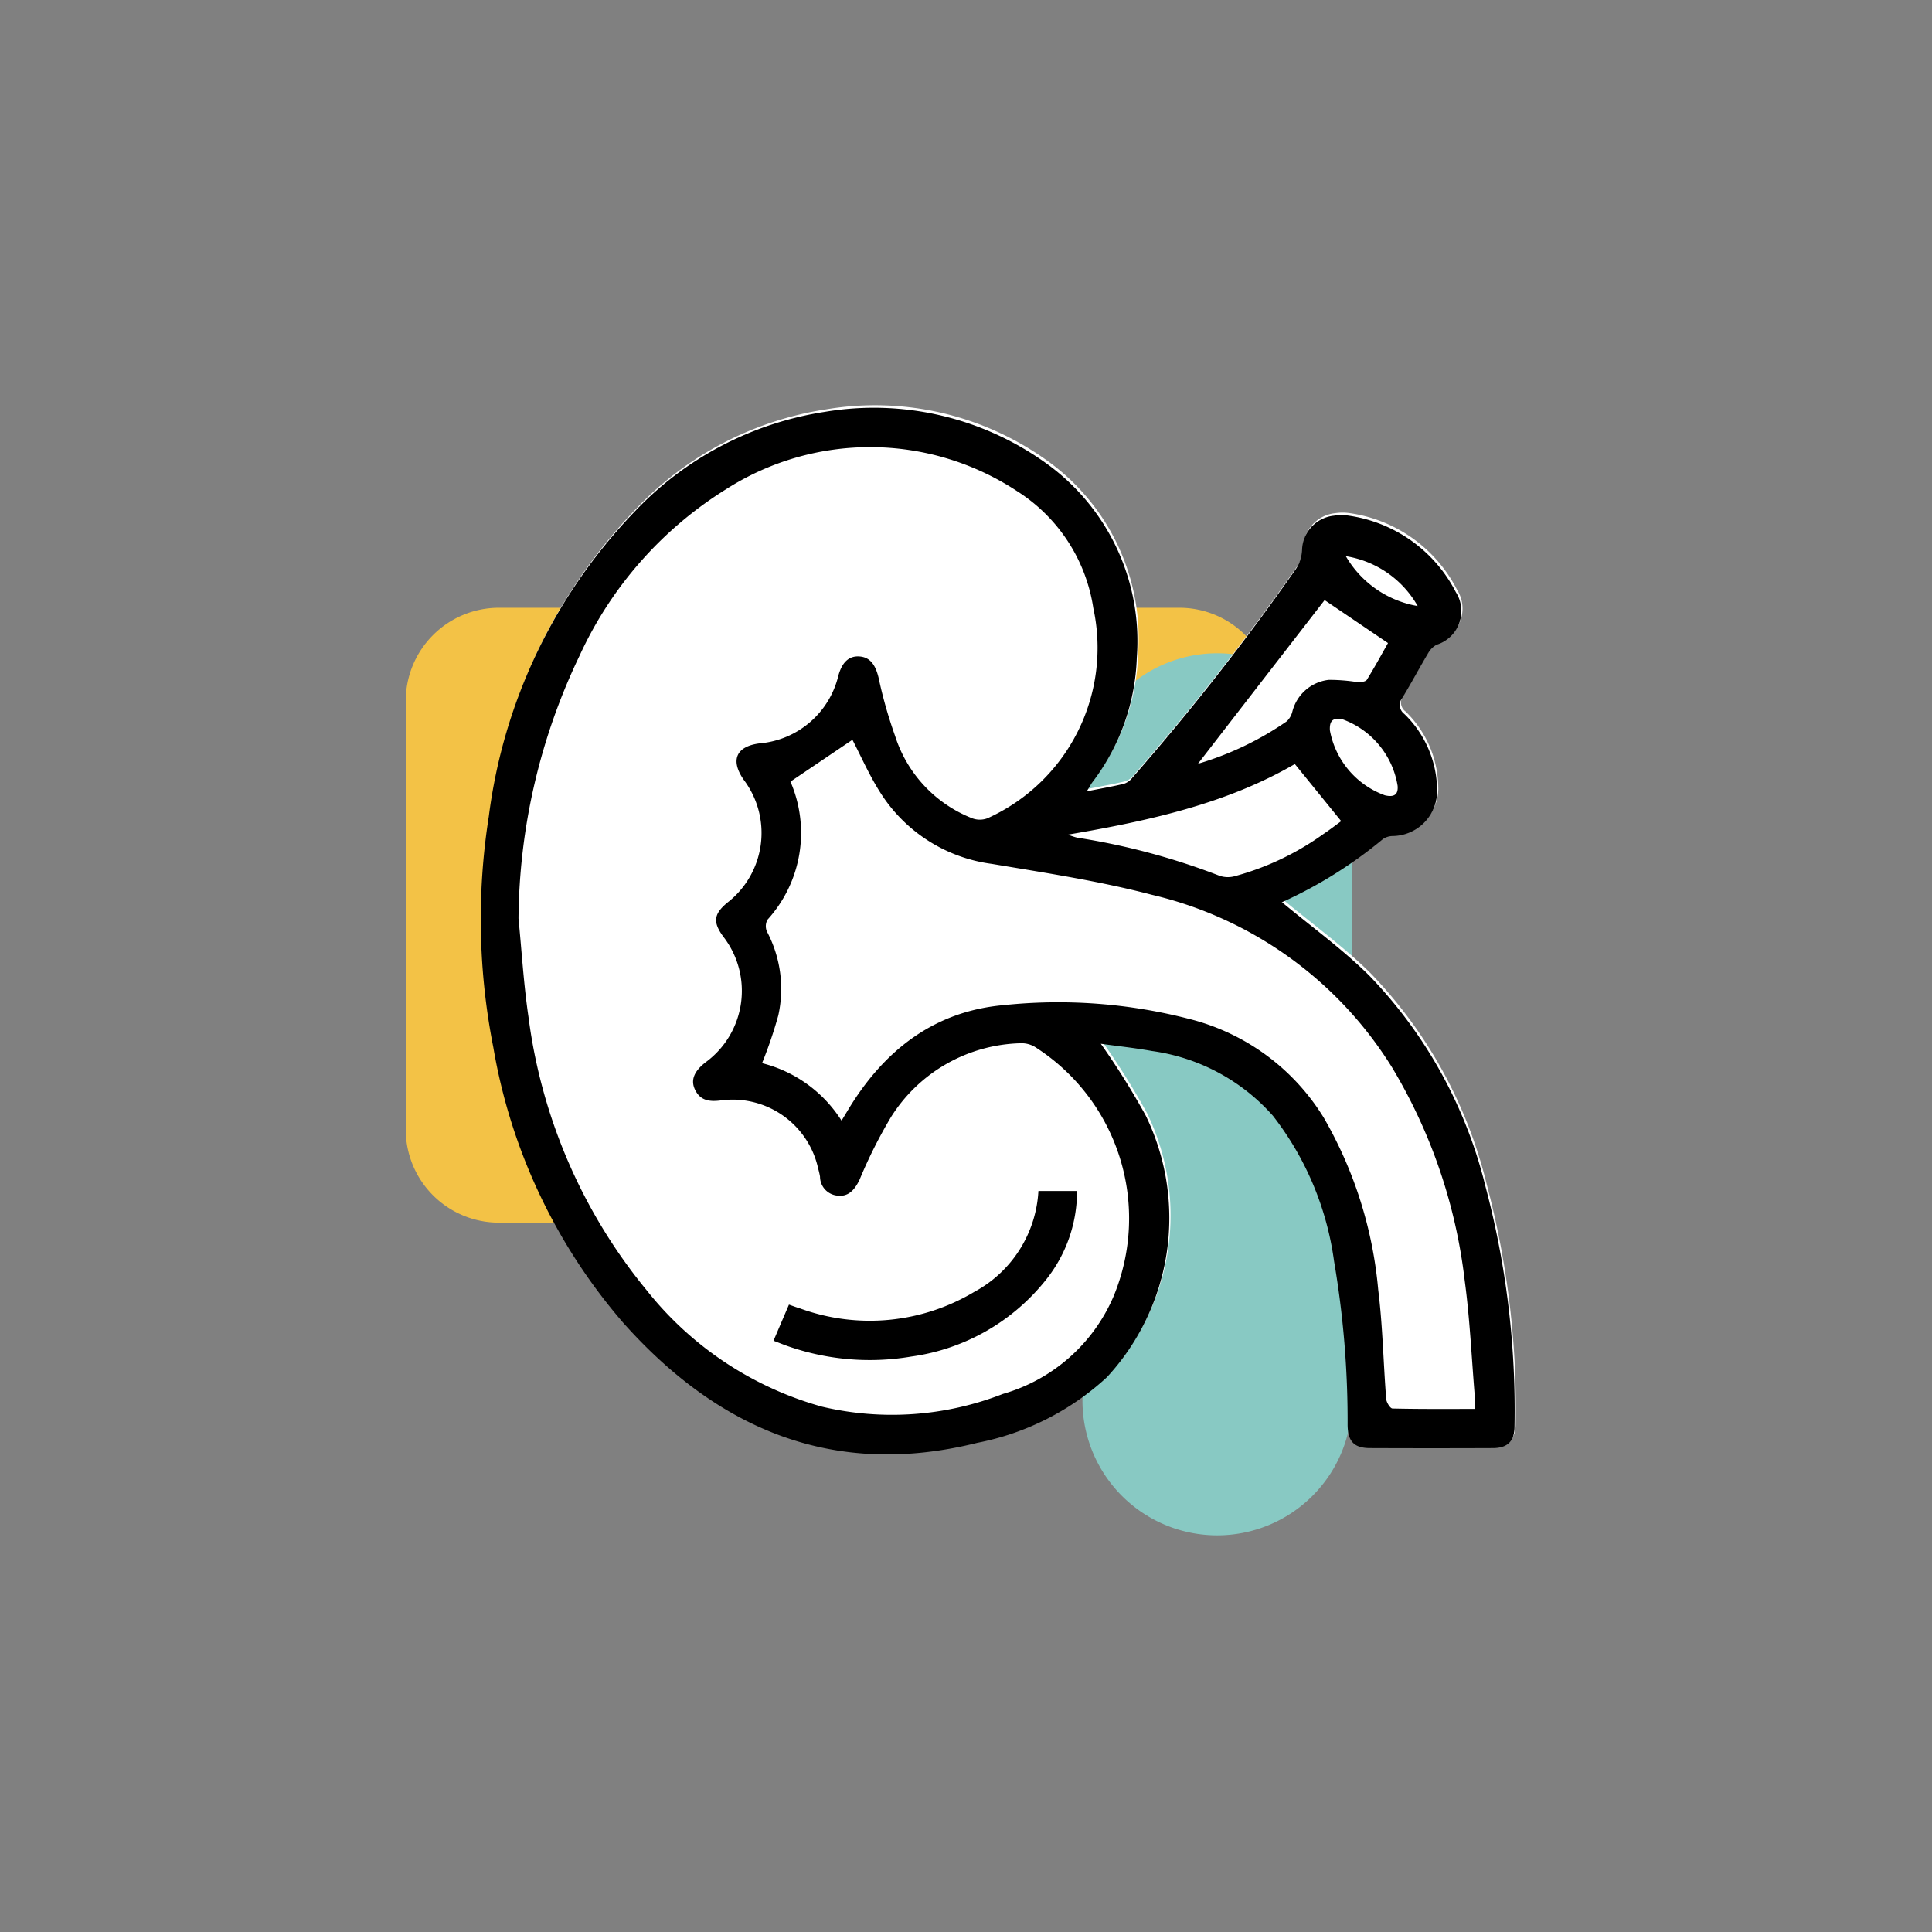 <svg xmlns="http://www.w3.org/2000/svg" xmlns:xlink="http://www.w3.org/1999/xlink" width="100" height="100" viewBox="0 0 100 100">
  <rect x="0" y="0" width="100" height="100" fill="#808080" stroke="none"/>
  <defs>
    <clipPath id="clipPath">
      <rect id="Rectangle_10" data-name="Rectangle 10" width="100" height="100" rx="15" transform="translate(4639 -841)" fill="#f4f8f9"/>
    </clipPath>
    <clipPath id="clipPath-2">
      <rect id="Rectangle_8740" data-name="Rectangle 8740" width="57.457" height="58.468" transform="translate(0 0)" fill="none"/>
    </clipPath>
  </defs>
  <g id="Kidney_Transplant" data-name="Kidney Transplant" transform="translate(-4639 841)" clipPath="url(#clipPath)">
    <g id="Group_17068" data-name="Group 17068" transform="translate(4660 -819.999)">
      <g id="Group_17067" data-name="Group 17067" clipPath="url(#clipPath-2)">
        <path id="Path_255872" data-name="Path 255872" d="M40.043,42.283H4.826A4.826,4.826,0,0,1,0,37.457V15.283a4.826,4.826,0,0,1,4.826-4.826H40.043a4.826,4.826,0,0,1,4.826,4.826V37.457a4.826,4.826,0,0,1-4.826,4.826" fill="#f3c246"/>
        <path id="Path_255873" data-name="Path 255873" d="M35.028,51.494V19.786a6.973,6.973,0,0,1,13.947,0V51.494a6.973,6.973,0,1,1-13.947,0" fill="#88c9c3"/>
        <path id="Path_255874" data-name="Path 255874" d="M36.043,32.893a39.632,39.632,0,0,1,2.328,3.723,12.127,12.127,0,0,1-2.017,13.541,13.763,13.763,0,0,1-6.706,3.393c-7.436,1.856-13.417-.7-18.33-6.219A29.305,29.305,0,0,1,4.6,33.089a34.2,34.2,0,0,1-.235-11.958,27.794,27.794,0,0,1,7.561-15.8A17.106,17.106,0,0,1,21.755.188,15.28,15.28,0,0,1,33.38,2.972a11.322,11.322,0,0,1,4.526,9.934,11.23,11.23,0,0,1-2.289,6.44c-.089.12-.158.255-.3.484.721-.143,1.33-.247,1.93-.393a.926.926,0,0,0,.427-.31A126.815,126.815,0,0,0,46.163,8.283a1.954,1.954,0,0,0,.294-.935A1.838,1.838,0,0,1,48.1,5.561a2.6,2.6,0,0,1,.782,0,7.416,7.416,0,0,1,5.53,3.955,1.824,1.824,0,0,1-.994,2.725,1.047,1.047,0,0,0-.414.4c-.463.778-.889,1.578-1.36,2.352a.577.577,0,0,0,.1.827,5.543,5.543,0,0,1,1.7,3.882,2.329,2.329,0,0,1-2.309,2.44.925.925,0,0,0-.494.157,22.916,22.916,0,0,1-5.206,3.26c-.049.022-.081.083-.015.013,1.511,1.258,3.12,2.416,4.513,3.792a23.854,23.854,0,0,1,6.018,10.93,45.185,45.185,0,0,1,1.5,12.428c-.005.748-.365,1.1-1.127,1.1q-3.172.014-6.346,0c-.825,0-1.155-.34-1.166-1.19a49.026,49.026,0,0,0-.7-8.476,15.673,15.673,0,0,0-3.164-7.534A10.214,10.214,0,0,0,38.7,33.269c-.907-.163-1.827-.26-2.657-.376" fill="#fff"/>
        <path id="Path_255875" data-name="Path 255875" d="M35.978,33.023a39.518,39.518,0,0,1,2.328,3.724,12.127,12.127,0,0,1-2.016,13.54,13.762,13.762,0,0,1-6.707,3.393c-7.436,1.856-13.417-.7-18.33-6.219A29.3,29.3,0,0,1,4.536,33.219,34.224,34.224,0,0,1,4.3,21.261,27.794,27.794,0,0,1,11.862,5.466,17.115,17.115,0,0,1,21.69.318,15.28,15.28,0,0,1,33.315,3.1a11.322,11.322,0,0,1,4.526,9.934,11.23,11.23,0,0,1-2.289,6.44c-.089.12-.157.255-.3.484.721-.143,1.331-.247,1.931-.392a.928.928,0,0,0,.426-.311A126.616,126.616,0,0,0,46.1,8.413a1.954,1.954,0,0,0,.294-.935A1.838,1.838,0,0,1,48.04,5.691a2.6,2.6,0,0,1,.783,0,7.418,7.418,0,0,1,5.53,3.955,1.825,1.825,0,0,1-.995,2.725,1.06,1.06,0,0,0-.414.4c-.463.778-.889,1.579-1.36,2.352a.577.577,0,0,0,.1.827,5.544,5.544,0,0,1,1.7,3.882,2.33,2.33,0,0,1-2.31,2.44.919.919,0,0,0-.493.157,22.925,22.925,0,0,1-5.206,3.26c-.05.022-.082.083-.016.013,1.512,1.258,3.12,2.416,4.513,3.792a23.87,23.87,0,0,1,6.019,10.93,45.184,45.184,0,0,1,1.5,12.428c-.005.748-.365,1.1-1.127,1.1q-3.173.013-6.346,0c-.825,0-1.154-.34-1.166-1.189a49.036,49.036,0,0,0-.7-8.477,15.684,15.684,0,0,0-3.165-7.534A10.214,10.214,0,0,0,38.635,33.4c-.907-.163-1.827-.26-2.657-.376M5.837,26.538c.168,1.7.268,3.411.517,5.1A27.893,27.893,0,0,0,12.485,45.8a17.609,17.609,0,0,0,9.06,6.008,15.783,15.783,0,0,0,9.37-.661,8.892,8.892,0,0,0,5.728-5.061,10.522,10.522,0,0,0-4.086-12.906,1.361,1.361,0,0,0-.731-.183,8.161,8.161,0,0,0-6.707,3.819A25.086,25.086,0,0,0,23.5,40.038c-.277.6-.629.917-1.164.845a.992.992,0,0,1-.892-.982,3.958,3.958,0,0,0-.095-.412,4.532,4.532,0,0,0-5.041-3.532c-.576.073-1.054.017-1.329-.547-.246-.5-.057-.963.548-1.431a4.581,4.581,0,0,0,.911-6.5c-.547-.747-.5-1.166.2-1.751a4.566,4.566,0,0,0,.854-6.372c-.7-1.013-.391-1.728.826-1.88a4.593,4.593,0,0,0,4.074-3.5c.192-.7.549-1.034,1.084-1s.831.4,1,1.106a23.722,23.722,0,0,0,.854,3.009,6.792,6.792,0,0,0,4,4.266,1.127,1.127,0,0,0,.785-.006,9.681,9.681,0,0,0,5.475-10.874A8.708,8.708,0,0,0,31.65,4.425a13.847,13.847,0,0,0-15.1-.084A19.917,19.917,0,0,0,9,12.933,32.018,32.018,0,0,0,5.837,26.538m16.72,10.469c.149-.248.233-.385.315-.522,1.844-3.078,4.439-5.142,8.079-5.461a27.089,27.089,0,0,1,9.588.711,11.434,11.434,0,0,1,6.981,5.119,21.62,21.62,0,0,1,2.816,8.9c.233,1.874.265,3.773.414,5.658.014.179.207.488.324.491,1.4.034,2.8.022,4.26.022,0-.272.014-.47,0-.664-.166-2-.255-4.019-.525-6.01a27.614,27.614,0,0,0-3.755-11,20,20,0,0,0-12.431-8.937c-2.714-.712-5.509-1.135-8.283-1.6a8.07,8.07,0,0,1-5.766-3.677c-.582-.908-1.016-1.911-1.453-2.747l-3.2,2.161c-.011-.079-.013-.016.007.038a6.676,6.676,0,0,1-1.2,7.11.694.694,0,0,0-.03.619,6.344,6.344,0,0,1,.586,4.341,22.855,22.855,0,0,1-.84,2.469,6.839,6.839,0,0,1,4.111,2.97M34.279,22.2a3.955,3.955,0,0,0,.464.155,35.578,35.578,0,0,1,7.382,1.975,1.352,1.352,0,0,0,.752.03,14.252,14.252,0,0,0,4.608-2.181c.359-.24.7-.506.936-.677l-2.4-2.957C42.486,20.6,38.479,21.483,34.279,22.2m6.727-3.668a16.06,16.06,0,0,0,4.6-2.2,1.041,1.041,0,0,0,.286-.5,2.2,2.2,0,0,1,1.883-1.644,9.429,9.429,0,0,1,1.488.118c.164.008.421-.019.486-.123.4-.644.762-1.314,1.094-1.9L47.562,10.06l-6.556,8.471m10.335,1.142a4.416,4.416,0,0,0-2.863-3.447c-.485-.091-.669.074-.643.574a4.43,4.43,0,0,0,2.845,3.363c.467.112.7-.024.661-.49m1.038-9.306a5.216,5.216,0,0,0-3.719-2.58,5.337,5.337,0,0,0,3.719,2.58"/>
        <path id="Path_255876" data-name="Path 255876" d="M32.747,40.645h2A7.336,7.336,0,0,1,33.172,45.2a10.783,10.783,0,0,1-7,4.014,12.854,12.854,0,0,1-6.253-.489c-.281-.091-.554-.206-.883-.329l.8-1.87c.219.077.4.146.583.2a10.533,10.533,0,0,0,9.012-.861,6.318,6.318,0,0,0,3.317-5.222"/>
      </g>
    </g>
  </g>
</svg>
